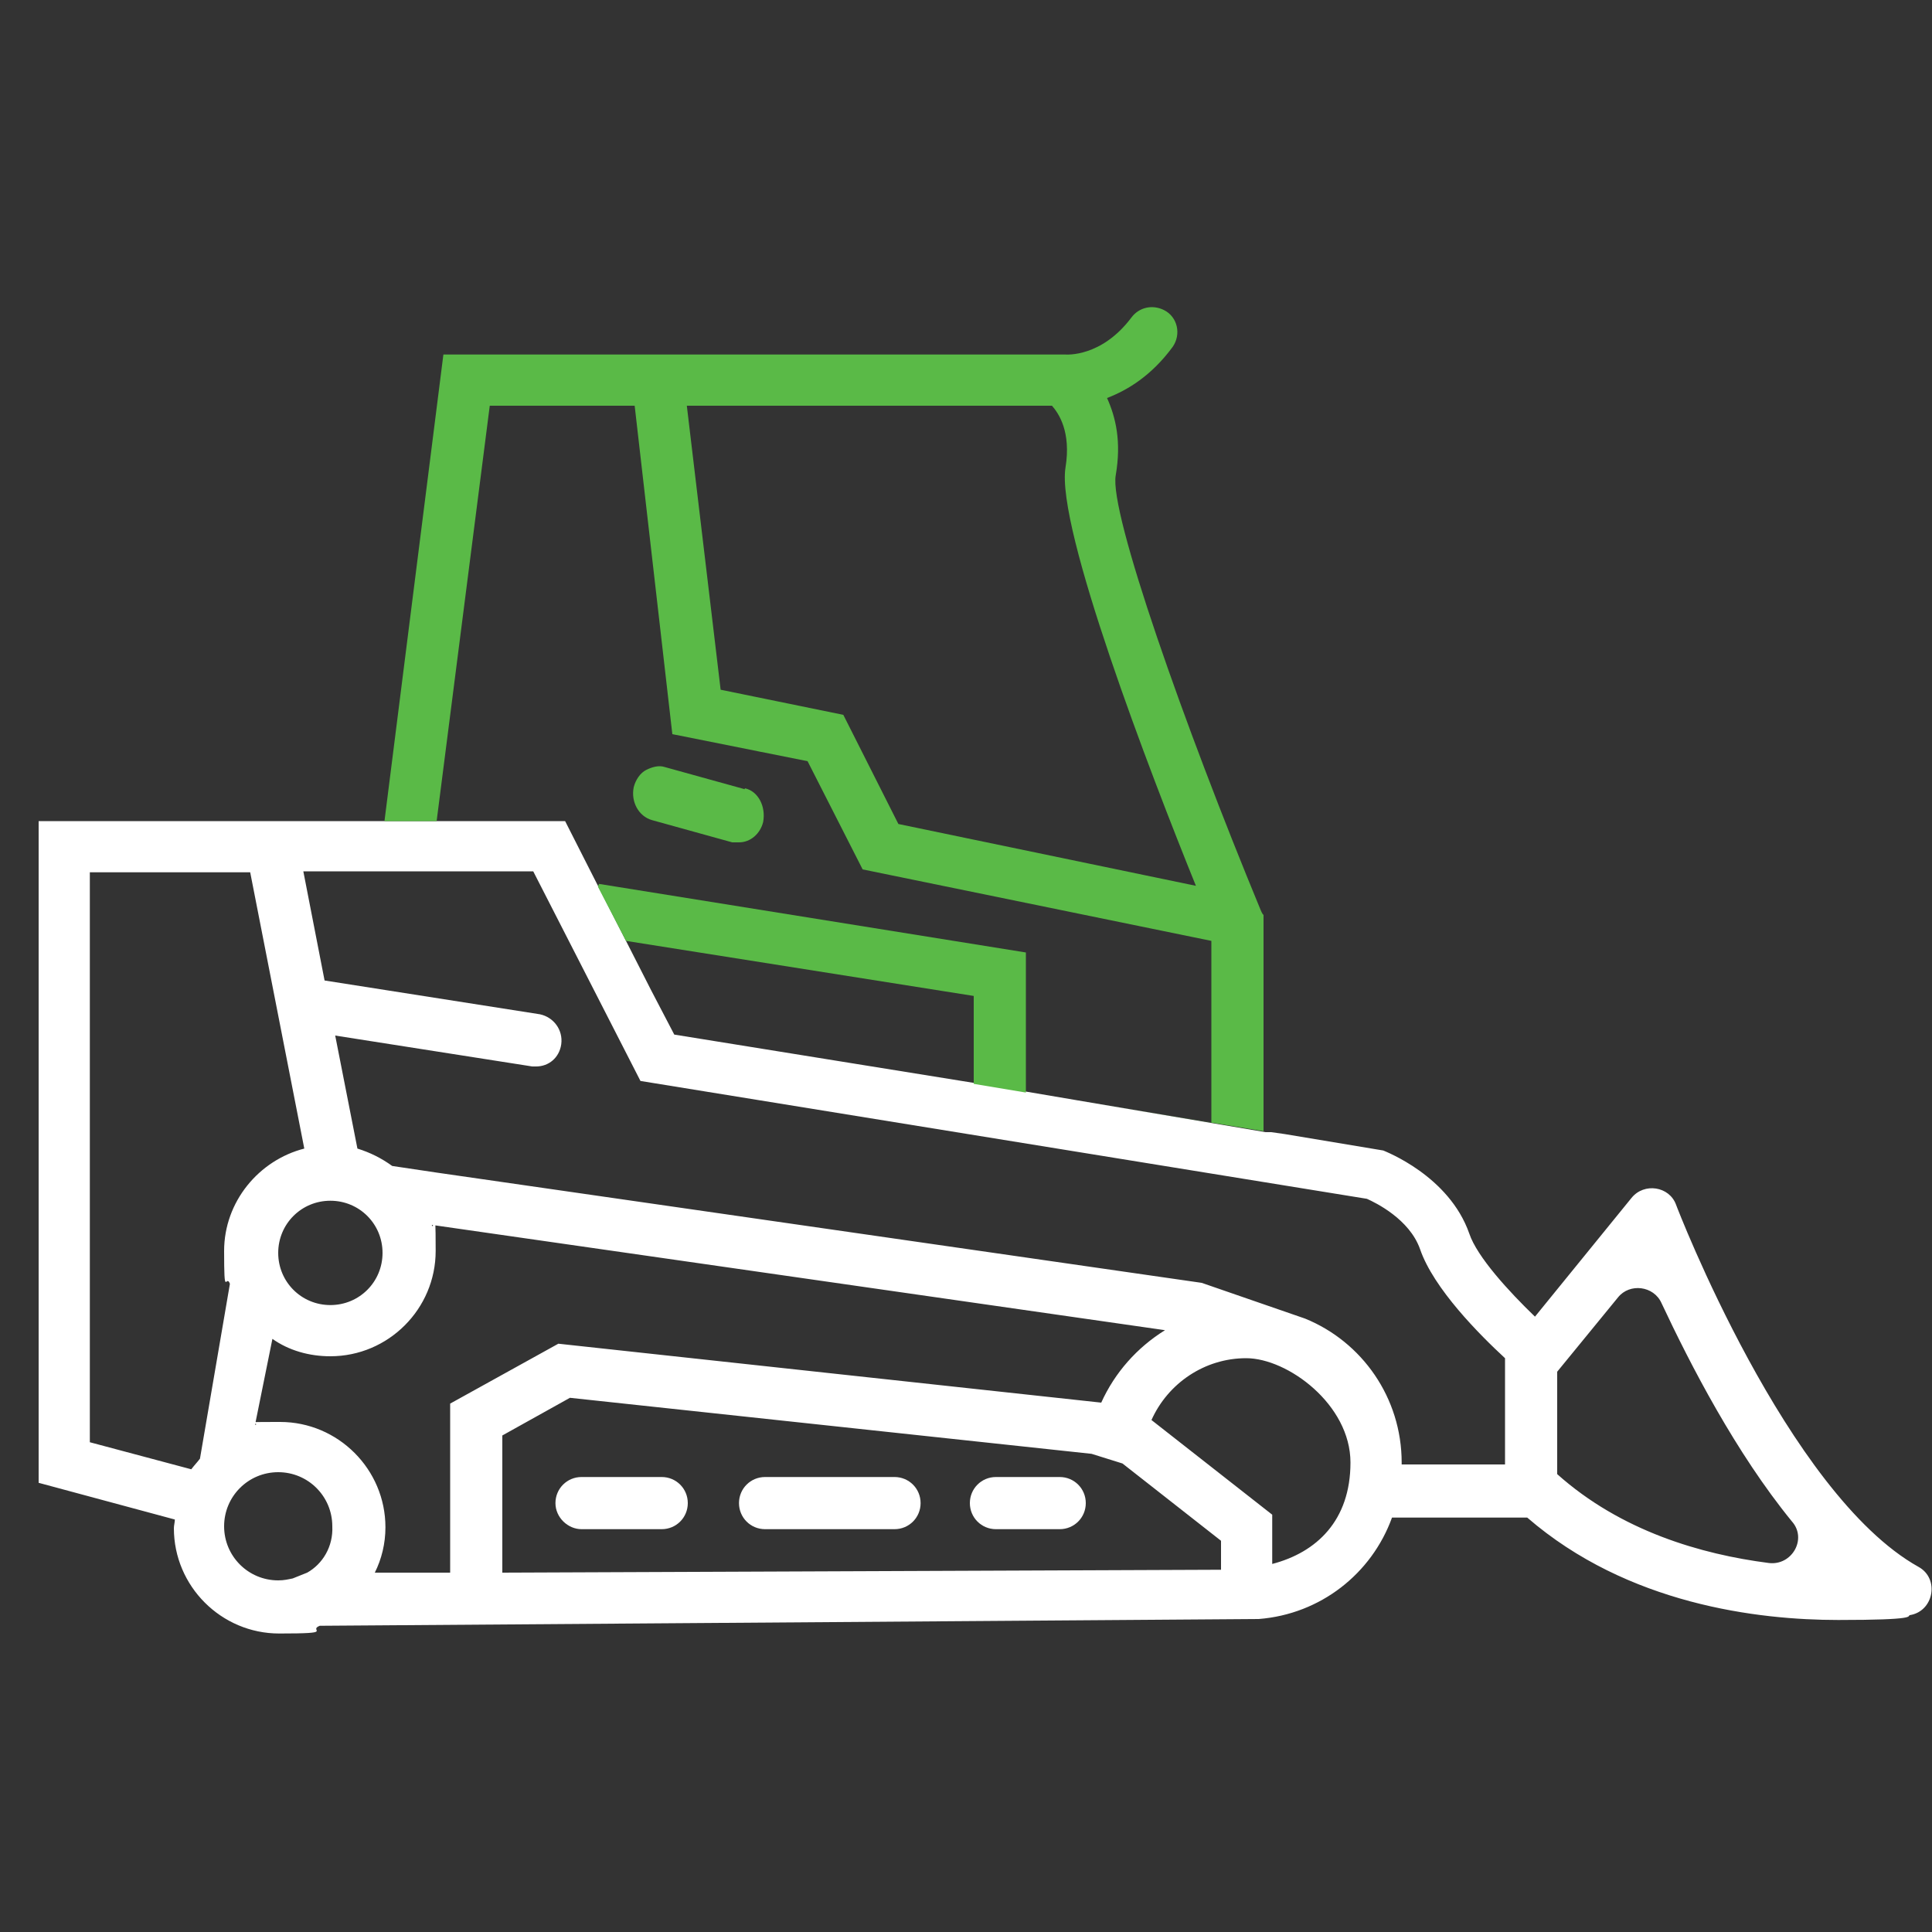 <svg xmlns="http://www.w3.org/2000/svg" viewBox="0 0 200 200"><rect x="0" y="0" width="200" height="200" fill="#333333" stroke="none"/><defs><style>      .cls-1 {        fill: #fff;      }      .cls-2 {        fill: none;      }      .cls-3 {        fill: #5aba47;      }    </style></defs><g><g id="Layer_1"><g><path class="cls-3" d="M77.1,81.7l-8.3-2.3c-.6-.2-1.3,0-1.9.3s-1.1,1-1.3,1.8c-.3,1.5.5,3,1.9,3.4l8.3,2.3c.2,0,.4,0,.7,0,1.2,0,2.2-.9,2.5-2.1.3-1.6-.5-3.2-1.9-3.5Z"></path><path class="cls-1" d="M60.2,158.3h8.3c1.5,0,2.7-1.2,2.7-2.7h0c0-1.5-1.2-2.7-2.7-2.7h-8.3c-1.5,0-2.7,1.2-2.7,2.7h0c0,1.5,1.3,2.7,2.7,2.7Z"></path><path class="cls-1" d="M79.2,158.3h13.4c1.5,0,2.7-1.2,2.7-2.7h0c0-1.5-1.2-2.7-2.7-2.7h-13.4c-1.5,0-2.7,1.2-2.7,2.7h0c0,1.5,1.2,2.7,2.7,2.7Z"></path><path class="cls-1" d="M100.4,155.6h0c0,1.5,1.2,2.7,2.7,2.7h6.6c1.5,0,2.7-1.2,2.7-2.7h0c0-1.5-1.2-2.7-2.7-2.7h-6.6c-1.5,0-2.7,1.2-2.7,2.7Z"></path><path class="cls-2" d="M28.9,152.5c-3.1,0-5.6,2.5-5.6,5.6s2.5,5.6,5.6,5.6,1-.1,1.5-.2l1.5-.6c1.6-1,2.7-2.7,2.7-4.7,0-3.2-2.6-5.7-5.7-5.7Z"></path><path class="cls-2" d="M23.3,129.5c0-5.1,3.5-9.4,8.3-10.6l-5.6-28.6H9.3v59l10.5,2.8c.3-.4.6-.8.9-1.1l3.2-18.1c-.4-1.1-.6-2.2-.6-3.4Z"></path><polygon class="cls-2" points="100.8 112.2 100.8 103.1 64.8 97.4 69.8 107.2 100.8 112.2"></polygon><path class="cls-2" d="M114.1,145.2c1.3-3.2,3.7-5.8,6.6-7.5l-75.9-10.9c.2.9.4,1.8.4,2.7,0,6-4.9,10.9-10.9,10.9s-4.3-.7-6-1.8l-1.8,8.9c.8-.2,1.7-.3,2.6-.3,6,0,10.9,4.9,10.9,10.9s-.4,3.3-1.1,4.7h7.8v-17.4l11.2-6.2,56.2,6Z"></path><path class="cls-2" d="M87.2,74.1l5.8,11.2,30.8,6.3c-4.7-11.6-14.5-37.1-13.5-43.3.6-3.7-.6-5.6-1.4-6.4h-37.8l3.4,29.5,12.7,2.7Z"></path><polygon class="cls-2" points="61.9 91.8 62 91.5 106.2 98.6 106.2 113 105.3 113 125.5 116.2 125.5 97.5 89.3 90 83.6 78.8 69.6 76 65.7 42 50.7 42 45.2 85 58.5 85 61.9 91.8"></polygon><path class="cls-2" d="M129,140.6c-4.4,0-8.1,2.6-9.8,6.4l12.5,9.8v5.1c4.7-1.2,8.1-5.4,8.1-10.4s-4.9-10.9-10.8-10.9Z"></path><path class="cls-2" d="M161.2,142v10.6c6.6,5.9,15,8.3,21.9,9.2,2.4.3,3.9-2.5,2.4-4.4-7.1-8.8-12.6-20.4-15.3-26.6l-9,11.2Z"></path><path class="cls-2" d="M147,129.4c-1.1-3.1-4.6-4.8-5.5-5.2l-75.2-12.2-11.1-21.6h-23.8l2.2,11.3,22.3,3.5c1.5.2,2.5,1.6,2.2,3.1-.2,1.3-1.3,2.3-2.6,2.3h-.4l-20.4-3.2,2.3,11.6c1.3.4,2.6,1,3.6,1.8l4.7.7h0l79.1,11.4,10.7,3.7h0c5.9,2.4,10,8.2,10,14.9v.2h10.7v-10.9c-2.6-2.4-7.3-7.3-8.8-11.4Z"></path><polygon class="cls-2" points="112.9 150.5 59 144.7 52 148.5 52 162.8 126.3 162.5 126.3 159.4 116.1 151.4 112.9 150.5"></polygon></g><path class="cls-2" d="M28.9,152.5c-3.1,0-5.6,2.5-5.6,5.6s2.5,5.6,5.6,5.6,1-.1,1.5-.2l1.5-.6c1.6-1,2.7-2.7,2.7-4.7,0-3.2-2.6-5.7-5.7-5.7Z"></path><path class="cls-2" d="M23.3,129.5c0-5.1,3.5-9.4,8.3-10.6l-5.6-28.6H9.3v59l10.5,2.8c.3-.4.6-.8.9-1.1l3.2-18.1c-.4-1.1-.6-2.2-.6-3.4Z"></path><path class="cls-2" d="M34.2,135.1c3,0,5.4-2.4,5.4-5.4s-2.4-5.4-5.4-5.4-5.4,2.4-5.4,5.4,2.4,5.4,5.4,5.4Z"></path><polygon class="cls-2" points="58.5 85 61.9 91.8 60.4 83.2 58.5 85"></polygon><path class="cls-2" d="M106.2,113.1l5.2.9-5.2-.9Z"></path><polygon class="cls-2" points="69.8 107.2 100.8 112.2 67.5 102.6 69.8 107.2"></polygon><path class="cls-2" d="M129,140.6c-4.4,0-8.1,2.6-9.8,6.4l12.5,9.8v5.1c4.7-1.2,8.1-5.4,8.1-10.4s-4.9-10.9-10.8-10.9Z"></path><path class="cls-2" d="M172,134.8c-.8-1.8-3.3-2.1-4.5-.6l-6.3,7.7v10.6c6.6,5.9,15,8.3,21.9,9.2,2.4.3,3.9-2.5,2.4-4.4-5.8-7.1-10.5-16.1-13.5-22.5Z"></path><path class="cls-2" d="M131,117.1h.5c0,0-.5,0-.5,0Z"></path><path class="cls-2" d="M147,129.4c-1.1-3.1-4.6-4.8-5.5-5.2l-75.2-12.2-11.1-21.6h-23.8l2.2,11.3,22.3,3.5c1.5.2,2.5,1.6,2.2,3.1-.2,1.3-1.3,2.3-2.6,2.3h-.4l-20.4-3.2,2.3,11.6c1.3.4,2.6,1,3.6,1.8l4.7.7h0l79.1,11.4,10.7,3.7h0c5.9,2.4,10,8.2,10,14.9v.2h10.7v-10.9c-2.6-2.4-7.3-7.3-8.8-11.4Z"></path><polygon class="cls-2" points="112.9 150.5 59 144.7 52 148.5 52 162.8 126.3 162.5 126.3 159.4 116.1 151.4 112.9 150.5"></polygon><path class="cls-2" d="M114.1,145.2c1.3-3.2,3.7-5.8,6.6-7.5l-75.9-10.9c.2.9.4,1.8.4,2.7,0,6-4.9,10.9-10.9,10.9s-4.3-.7-6-1.8l-1.8,8.9c.8-.2,1.7-.3,2.6-.3,6,0,10.9,4.9,10.9,10.9s-.4,3.3-1.1,4.7h7.8v-17.4l11.2-6.2,56.2,6Z"></path><path class="cls-1" d="M198.6,162.2h0c-13.6-7.6-25-37.2-25.1-37.5-.7-1.9-3.3-2.3-4.6-.7l-10,12.3c-2.7-2.6-6-6.2-6.8-8.6-2.1-6-8.7-8.5-8.9-8.6l-10.2-1.7h0l-1.4-.2h-.6c0,0-19.5-3.3-19.5-3.3l-5.3-.9h0l-5.4-.9-31-5-2.4-4.6h0l-5.5-10.8-3.4-6.7H4v68.5l14.1,3.8c0,.3-.1.6-.1.9,0,6,4.9,10.9,10.9,10.9s2.9-.3,4.2-.8l97.2-.7c6.4-.5,11.7-4.7,13.8-10.5h14c10.4,9,23.9,10.6,32.2,10.6s7.1-.4,7.4-.5h0c2.5-.4,3.1-3.8.9-5ZM20.7,151c-.3.4-.6.7-.9,1.1l-10.5-2.8v-59h16.6l5.6,28.6c-4.7,1.2-8.3,5.5-8.3,10.6s.2,2.3.6,3.4l-3.1,18.1ZM34.2,124.3c3,0,5.4,2.4,5.4,5.4s-2.4,5.4-5.4,5.4-5.4-2.4-5.4-5.4,2.4-5.4,5.4-5.4ZM31.8,162.8l-1.5.6c-.5.1-.9.2-1.5.2-3.1,0-5.6-2.5-5.6-5.6s2.5-5.6,5.6-5.6,5.6,2.5,5.6,5.6c.1,2.1-1,3.9-2.6,4.8ZM46.6,162.8h-7.8c.7-1.4,1.1-3,1.1-4.7,0-6-4.9-10.9-10.9-10.9s-1.7.1-2.6.3l1.8-8.9c1.7,1.2,3.8,1.8,6,1.8,6,0,10.9-4.9,10.9-10.9s-.2-1.8-.4-2.7l75.9,10.9c-2.9,1.8-5.2,4.4-6.6,7.5l-56.2-6.1-11.2,6.2v17.5ZM126.3,162.5l-74.3.3v-14.2l7-3.9,54,5.8,3.2,1,10.2,8v3h0ZM131.7,161.9v-5.1l-12.5-9.8c1.7-3.8,5.5-6.4,9.8-6.4s10.8,4.8,10.8,10.8-3.5,9.3-8.1,10.5ZM155.8,151.6h-10.7v-.2c0-6.7-4.1-12.5-10-14.9h0l-10.7-3.7-79.1-11.4h0l-4.7-.7c-1.1-.8-2.3-1.4-3.6-1.8l-2.3-11.7,20.4,3.2h.4c1.3,0,2.4-.9,2.6-2.3.2-1.5-.8-2.8-2.2-3.1l-22.3-3.5-2.2-11.3h23.8l11.1,21.7,75.2,12.2c.9.4,4.4,2.1,5.5,5.2,1.4,4.1,6.2,8.9,8.8,11.3v11ZM183.1,161.8c-7-.9-15.3-3.3-21.9-9.2v-10.6l6.3-7.7c1.2-1.5,3.7-1.2,4.5.6,3,6.4,7.7,15.5,13.5,22.6,1.6,1.8,0,4.6-2.4,4.3Z"></path><path class="cls-2" d="M87.2,74.1l5.8,11.2,30.8,6.3c-4.7-11.6-14.5-37.1-13.5-43.3.6-3.7-.6-5.6-1.4-6.4h-37.8l3.4,29.5,12.7,2.7Z"></path><polygon class="cls-2" points="125.5 97.5 89.3 90 83.6 78.8 69.6 76 65.7 42 50.7 42 45.2 85 58.5 85 60.4 83.2 61.9 91.8 62 91.5 106.2 98.6 106.2 113.1 111.4 114 125.5 116.2 125.5 97.5"></polygon><polygon class="cls-2" points="64.8 97.4 67.5 102.6 100.8 112.2 100.8 103.1 64.8 97.4"></polygon><polygon points="132.9 117.5 132.9 117.5 131.5 117.2 132.9 117.5"></polygon><path class="cls-3" d="M50.7,42h15l3.9,34,14,2.8,5.7,11.2,36.1,7.4v18.8l-14.1-2.3,19.5,3.2v-22.4c-.1,0-.3-.5-.3-.5-7.9-19.1-15.7-41.2-15-45,.6-3.5,0-6-.9-8,2.1-.8,4.6-2.3,6.8-5.3.9-1.3.5-3.1-.9-3.8h0c-1.2-.6-2.6-.3-3.4.8-3.1,4.1-6.7,3.8-6.8,3.8H45.9l-6.1,48.3h5.4l5.5-43ZM108.9,42c.7.8,2,2.7,1.4,6.4-1,6.2,8.8,31.7,13.5,43.3l-30.8-6.4-5.7-11.3-12.7-2.6-3.5-29.4h37.8Z"></path><polygon class="cls-3" points="62 91.5 61.9 91.8 67.5 102.6 67.5 102.6 64.8 97.4 100.8 103.1 100.8 112.2 106.2 113.1 106.2 98.6 62 91.5"></polygon></g></g></svg>